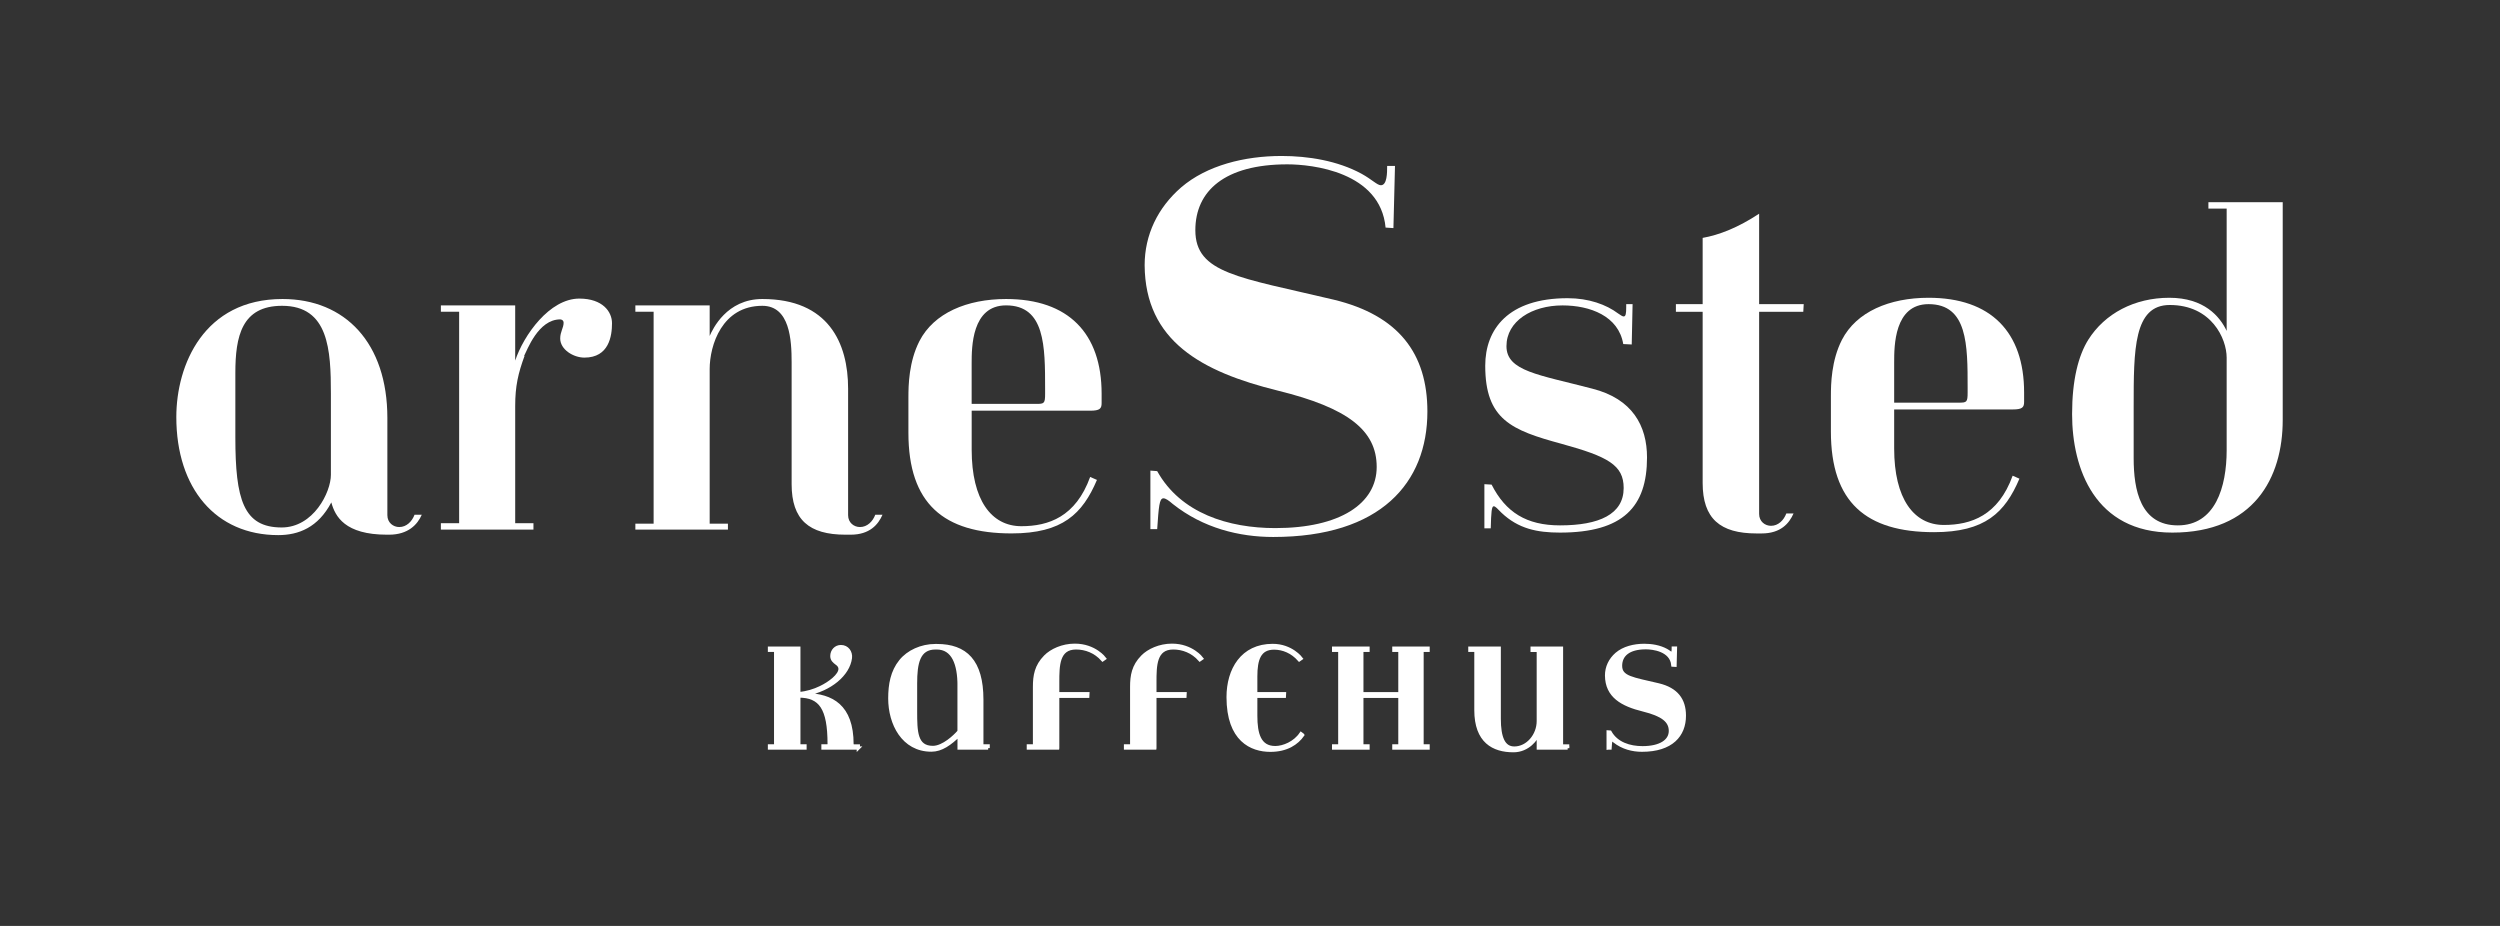 <?xml version="1.0" encoding="UTF-8"?>
<svg data-id="Lag_1" data-name="Lag 1" xmlns="http://www.w3.org/2000/svg" viewBox="0 0 765.35 283.46">
  <rect x="0" y="0" width="765.35" height="283.46" fill="#333333" stroke="none"/>
  <defs>
    <style>
      .cls-1 {
        stroke-width: 0px;
      }

      .cls-1, .cls-2 {
        fill: #fff;
      }

      .cls-2 {
        stroke: #fff;
        stroke-miterlimit: 10;
      }
    </style>
  </defs>
  <g>
    <path class="cls-1" d="M129.12,157.58c-1.3,2.99-4.16,6.11-10.01,6.11h-.65c-12.87,0-15.86-5.59-17.03-9.88-4.03,7.67-10.01,10.01-16.25,10.01-19.11,0-31.2-14.3-31.2-36.14,0-15.99,8.45-36.14,32.5-36.14,19.24,0,32.11,13.52,32.11,36.4v29.77c0,2.34,1.82,3.64,3.64,3.64,2.21,0,3.9-1.69,4.68-3.77h2.21ZM101.3,120.53c0-13.39-.65-26.91-14.95-26.91-12.35,0-14.3,9.36-14.3,20.54v19.76c0,18.98,2.47,27.56,14.17,27.56,9.75,0,15.08-10.79,15.08-16.12v-24.83Z"/>
    <path class="cls-1" d="M163.31,162.13h-28.34v-1.95h5.59v-64.74h-5.59v-1.95h22.75v16.9c2.6-7.8,10.53-18.98,19.63-18.98,7.15,0,10.01,4.03,10.01,7.54,0,3.9-.91,10.53-8.45,10.53-3.38,0-7.41-2.47-7.41-5.85,0-2.08,1.04-3.25,1.04-4.81,0-.78-.65-1.04-1.04-1.04-6.76,0-10.14,9.49-11.05,11.18h.13c-1.95,5.33-2.86,9.23-2.86,15.34v35.88h5.59v1.95Z"/>
    <path class="cls-1" d="M270.17,157.58c-1.3,2.99-3.9,6.11-9.75,6.11h-1.56c-11.18,0-16.51-4.55-16.51-15.47v-37.31c0-6.76-.52-17.29-8.97-17.29-12.35,0-16.12,12.09-16.12,19.37v47.32h5.59v1.82h-28.34v-1.82h5.59v-64.87h-5.59v-1.95h22.75v9.36c.91-2.08,5.2-11.31,16.12-11.31,20.28,0,26.26,13.52,26.26,27.43v38.74c0,2.34,1.82,3.64,3.64,3.64,2.21,0,3.9-1.69,4.68-3.77h2.21Z"/>
    <path class="cls-1" d="M335.82,146.92c-4.42,10.4-10.53,16.38-26.13,16.38-20.8,0-31.59-9.1-31.59-30.81v-10.79c0-3.77.13-10.92,3.38-17.29,4.42-8.58,14.56-12.87,26.52-12.87,19.11,0,29.25,10.53,29.25,28.99v2.86c0,1.69-.52,2.34-3.51,2.34h-36.27v11.96c0,15.34,5.98,23.4,15.21,23.4,8.32,0,16.64-2.86,21.06-15.08l2.08.91ZM317.22,123.65c2.47,0,2.73-.13,2.73-3.12v-1.43c0-13.13,0-25.61-11.96-25.61-10.53,0-10.53,12.87-10.53,17.81v12.35h19.76Z"/>
  </g>
  <g>
    <path class="cls-1" d="M454.43,161.75v-13.52l2.21.13c4.29,8.45,10.66,12.48,20.93,12.48,11.96,0,19.5-3.38,19.5-11.44,0-7.02-4.81-9.62-18.98-13.52-15.34-4.16-23.4-7.41-23.4-23.92,0-11.18,7.02-20.67,25.22-20.67,6.5,0,11.83,1.95,15.47,4.68.78.52,1.3.91,1.69.91.65,0,.78-.91.78-2.86v-.91h1.95l-.26,12.35-2.6-.13c-1.43-8.58-10.14-11.83-18.59-11.83-9.36,0-17.16,4.81-17.16,12.48s9.88,8.71,26.26,13c12.35,3.12,16.77,11.44,16.77,21.06,0,15.08-7.28,23.01-26.65,23.01-7.02,0-12.74-1.17-17.94-6.11-1.17-1.17-1.82-1.95-2.34-1.95-.65,0-.78,1.82-.91,6.76h-1.95Z"/>
    <path class="cls-1" d="M549.07,157.2c-1.3,2.99-3.9,6.11-9.75,6.11h-1.56c-11.18,0-16.51-4.55-16.51-15.47v-52.39h-8.19v-2.34h8.19v-20.28c5.07-.91,10.79-3.12,17.29-7.41v27.69h13.65l-.13,2.34h-13.52v61.88c0,2.34,1.82,3.64,3.64,3.64,2.21,0,3.9-1.69,4.68-3.77h2.21Z"/>
    <path class="cls-1" d="M618.23,146.54c-4.42,10.4-10.53,16.38-26.13,16.38-20.8,0-31.59-9.1-31.59-30.81v-10.79c0-3.77.13-10.92,3.38-17.29,4.42-8.58,14.56-12.87,26.52-12.87,19.11,0,29.25,10.53,29.25,28.99v2.86c0,1.69-.52,2.34-3.51,2.34h-36.27v11.96c0,15.34,5.98,23.4,15.21,23.4,8.32,0,16.64-2.86,21.06-15.08l2.08.91ZM599.64,123.27c2.47,0,2.73-.13,2.73-3.12v-1.43c0-13.13,0-25.61-11.96-25.61-10.53,0-10.53,12.87-10.53,17.81v12.35h19.76Z"/>
    <path class="cls-1" d="M698.83,128.6c0,17.68-8.84,34.45-33.8,34.45-23.66,0-30.68-19.5-30.68-36.27,0-10.53,1.95-17.94,4.94-22.75,5.07-8.06,14.17-12.87,24.83-12.87s15.47,5.72,17.55,10.14v-37.44h-5.59v-1.95h22.75v66.69ZM653.2,140.3c0,9.75,2.08,20.54,13.52,20.54s14.95-11.7,14.95-23.01v-28.34c0-5.85-4.68-16.12-17.42-16.12-11.05,0-11.05,13.65-11.05,31.07v15.86Z"/>
  </g>
  <path class="cls-1" d="M352.18,161.99v-17.92l2.08.16c7.2,12.96,21.92,17.44,36.16,17.44,19.84,0,31.04-7.52,31.04-18.72s-8.8-18.08-30.24-23.36c-23.36-5.76-40.64-15.2-40.8-38.4,0-9.28,4-17.6,11.2-23.84,7.84-6.72,19.36-9.6,30.72-9.6,8.16,0,17.12,1.44,24.48,5.44,3.2,1.76,4.8,3.52,5.92,3.52,1.92,0,1.92-3.84,1.92-5.92h2.4l-.48,19.04-2.4-.16c-1.6-17.12-22.56-19.36-30.08-19.36-19.2,0-28.16,8.16-28.16,20.16,0,13.28,13.44,14.4,42.4,21.28,19.84,4.8,28.64,16.48,28.64,34.24,0,21.76-14.24,38.4-47.2,38.4-10.4,0-21.44-2.72-30.72-10.08-1.28-1.12-2.24-1.76-2.88-1.76-1.28,0-1.44,2.56-1.92,9.44h-2.08Z"/>
  <g>
    <path class="cls-2" d="M262.78,229.01h-10.83v-.66h1.19c.48,0,.7-.13.7-.62,0-10.91-2.68-14.65-9.29-14.65v15.27h1.89v.66h-10.87v-.66h1.89v-29.26h-1.89v-.66h8.98v13.91c2.38-.18,4.75-.92,6.65-1.85,2.77-1.32,5.98-3.74,5.98-5.72,0-.62-.35-1.23-1.1-1.72-.7-.53-1.41-1.1-1.41-2.2,0-1.63,1.19-2.9,2.77-2.9,1.98,0,3.12,1.72,2.9,3.48-.62,5.02-6.16,9.68-13.33,11.04-.22.04-.22.18-.09.18,7.57.26,13.91,3.3,13.91,15.23,0,.48.26.48.62.48h1.32v.66Z"/>
    <path class="cls-2" d="M302.51,229.01h-8.89v-4c-2.77,2.68-5.41,4.62-8.49,4.62-8.71,0-12.72-8.14-12.72-15.8,0-4.27.7-8.23,3.3-11.44,2.33-2.9,6.38-4.75,10.65-4.75h.44c8.8,0,13.77,4.71,13.77,16.55v14.17h1.94v.66ZM293.62,209.91c0-6.56-1.76-11.57-6.87-11.57h-.35c-5.28,0-6.12,4.75-6.12,10.91v8.45c0,6.34.09,11.13,5.32,11.13,3.21,0,6.82-3.56,7.75-4.62.26-.26.26-.35.26-.79v-13.51Z"/>
    <path class="cls-2" d="M323.8,229.01h-8.98v-.66h1.89v-18.04c0-3.48.48-6.42,3.3-9.29,1.85-1.89,5.24-3.48,9.02-3.48,6.12,0,9.11,4.05,9.11,4.05l-.57.4c-2.24-2.55-5.24-3.65-8.14-3.65-5.59,0-5.63,5.41-5.63,10.47v3.56h9.24l-.04.79h-9.2v15.84Z"/>
    <path class="cls-2" d="M353.55,229.01h-8.98v-.66h1.89v-18.04c0-3.48.48-6.42,3.3-9.29,1.85-1.89,5.24-3.48,9.02-3.48,6.12,0,9.11,4.05,9.11,4.05l-.57.4c-2.24-2.55-5.24-3.65-8.14-3.65-5.59,0-5.63,5.41-5.63,10.47v3.56h9.24l-.04.79h-9.2v15.84Z"/>
    <path class="cls-2" d="M398.82,225.01c-1.76,2.51-4.88,4.67-9.9,4.67-5.77,0-12.94-3.08-12.94-16.28,0-8.36,4.27-15.8,13.64-15.8,5.76,0,8.71,4,8.71,4l-.57.4c-2.16-2.46-4.97-3.61-7.7-3.61-4.53,0-5.63,3.48-5.63,8.71v5.28h8.8l-.04.79h-8.76v5.98c0,5.46,1.1,9.73,5.98,9.73,2.51,0,5.99-1.45,7.88-4.27l.53.4Z"/>
    <path class="cls-2" d="M437.19,229.01h-10.47v-.66h1.85v-15.18h-11.66v15.18h1.89v.66h-10.52v-.66h1.89v-29.26h-1.89v-.66h10.52v.66h-1.89v13.29h11.66v-13.29h-1.85v-.66h10.47v.66h-1.85v29.26h1.85v.66Z"/>
    <path class="cls-2" d="M479.92,229.01h-8.98v-4.44c-.48,1.54-3.08,5.24-7.61,5.24-6.16,0-11.49-2.82-11.49-12.41v-18.31h-1.85v-.66h8.98v21.61c0,5.76,1.32,8.98,4.62,8.98,4.05,0,7.35-3.92,7.35-8.27v-21.65h-1.89v-.66h8.98v29.92h1.89v.66Z"/>
    <path class="cls-2" d="M492.32,229.01v-4.93l.57.04c1.98,3.56,6.03,4.8,9.95,4.8,5.46,0,8.54-2.07,8.54-5.15s-2.42-4.97-8.32-6.43c-6.42-1.58-11.18-4.18-11.22-10.56,0-2.55,1.1-4.84,3.08-6.56,2.16-1.85,5.33-2.64,8.45-2.64,2.25,0,4.71.4,6.73,1.5.88.48,1.32.97,1.63.97.53,0,.53-1.06.53-1.63h.66l-.13,5.24-.66-.04c-.44-4.71-6.21-5.33-8.27-5.33-5.28,0-7.75,2.25-7.75,5.54,0,3.65,3.7,3.96,11.66,5.85,5.46,1.32,7.88,4.53,7.88,9.42,0,5.98-3.92,10.56-12.98,10.56-2.86,0-5.9-.75-8.45-2.77-.35-.31-.62-.48-.79-.48-.35,0-.4.7-.53,2.6h-.57Z"/>
  </g>
</svg>